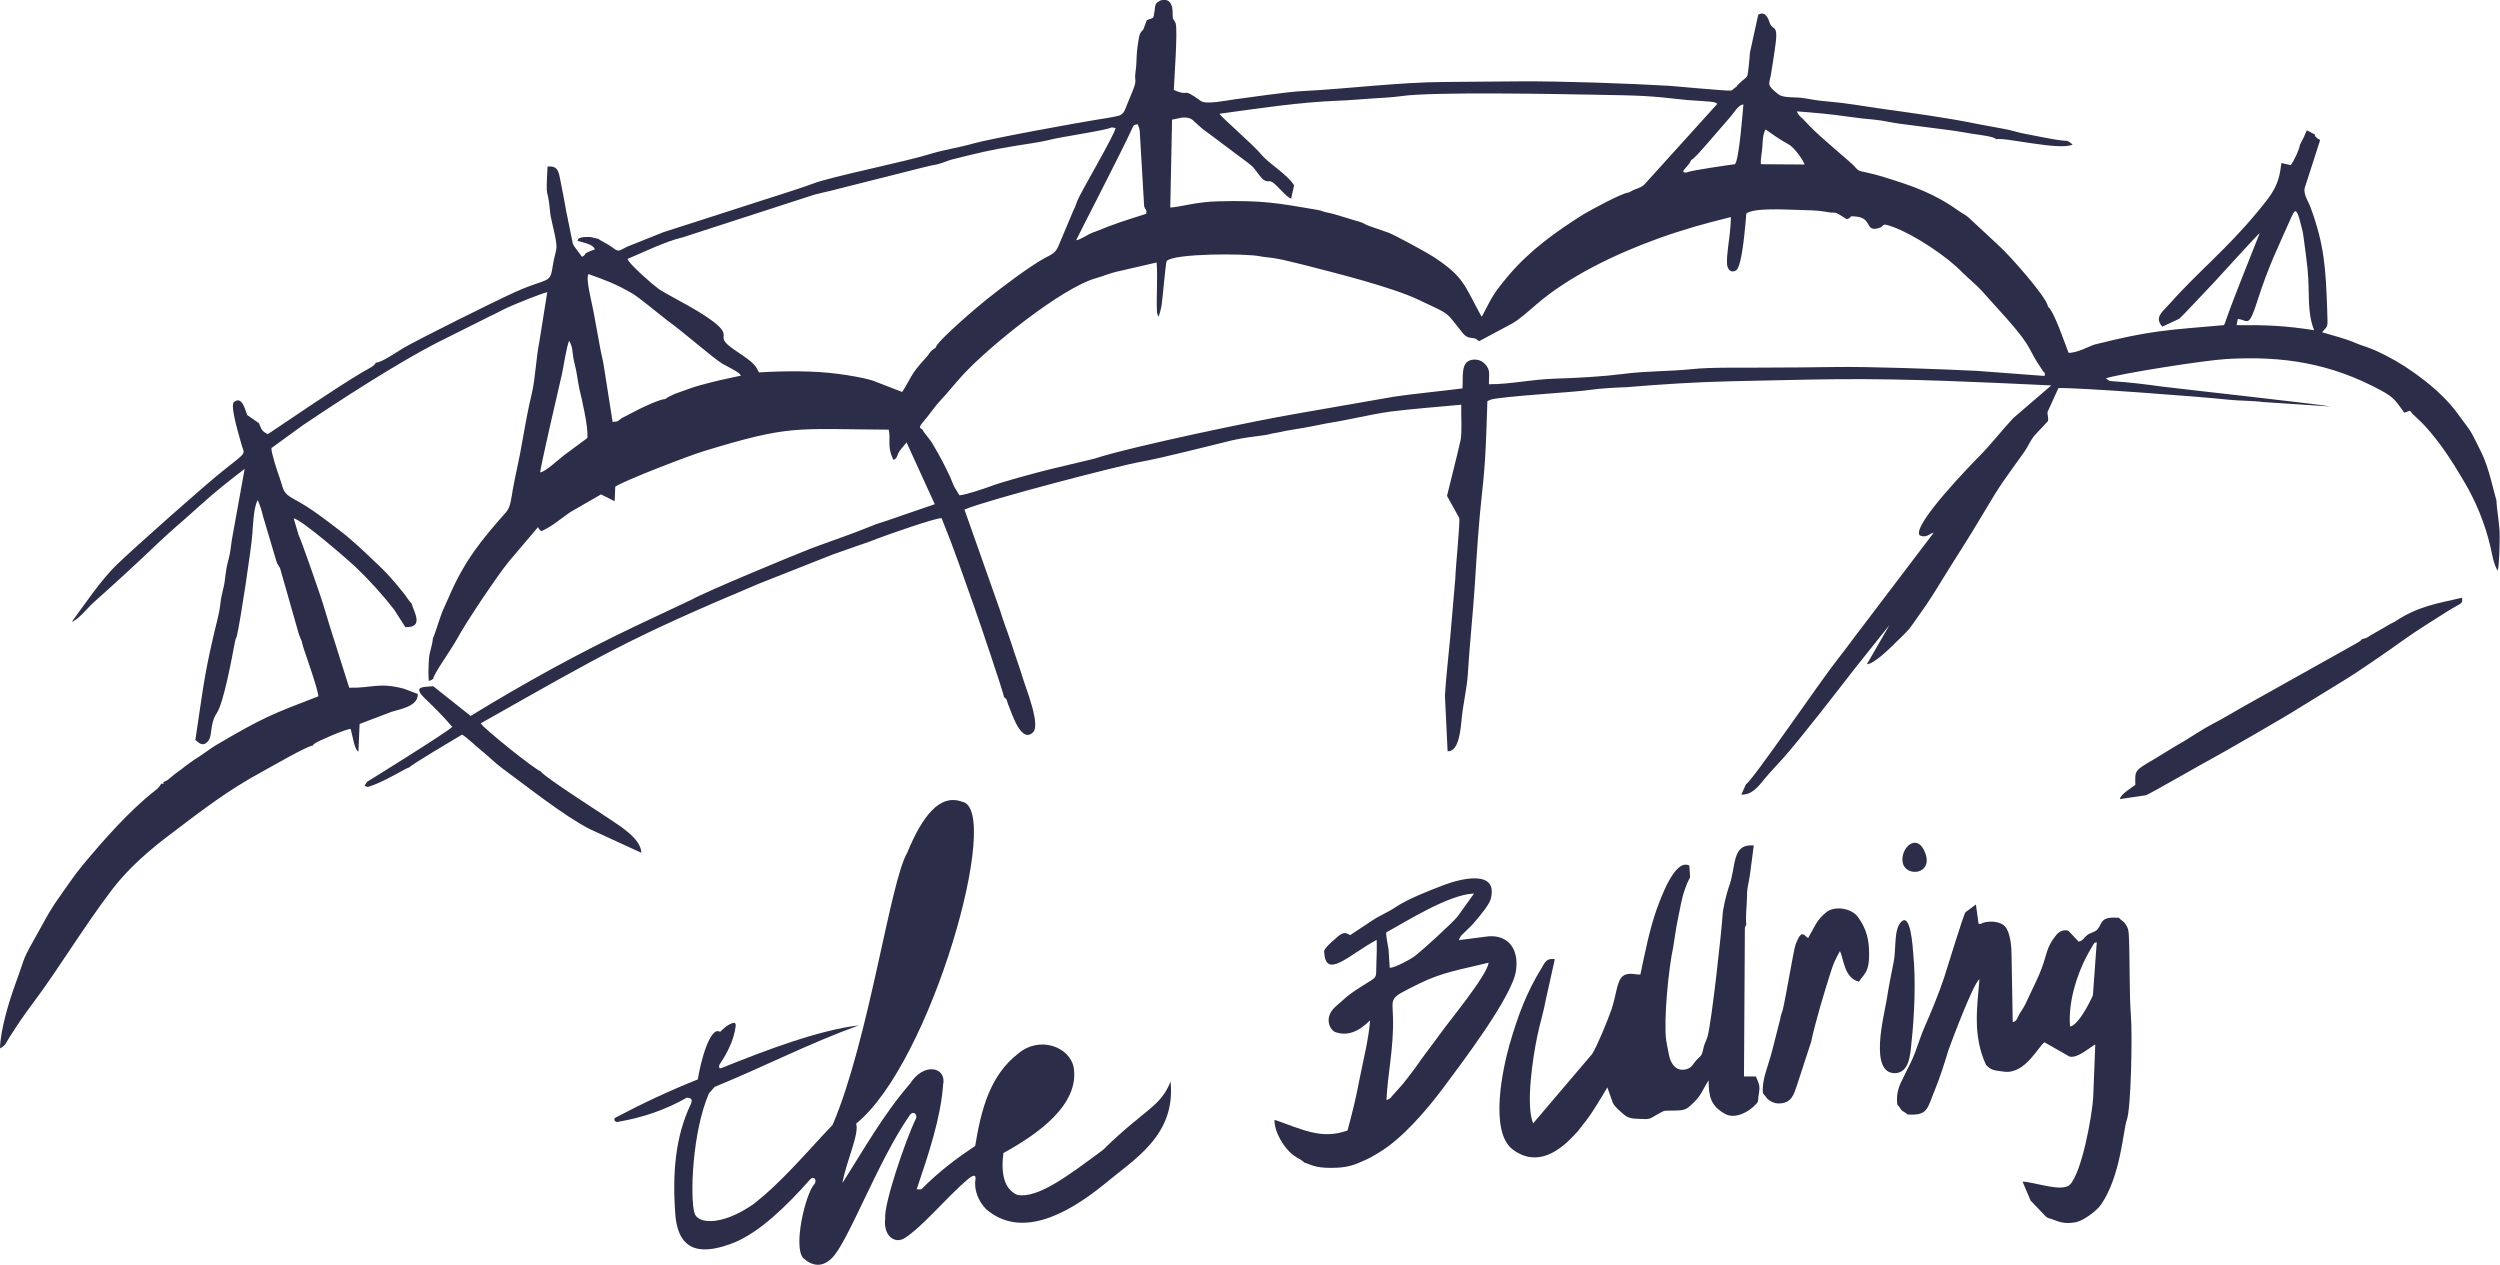 <svg enable-background="new 0 0 841.9 426.1" image-rendering="optimizeQuality" shape-rendering="geometricPrecision" text-rendering="geometricPrecision" viewBox="0 0 841.9 426.1" xmlns="http://www.w3.org/2000/svg"><g fill="#2c2d48"><path d="m181.9 159.1c.1-1.9 6.3-28.7 7.4-33.4.3-1.2 1.6-9.8 2.4-10.9l.3.6c1.1 2.2.5 3.3 1.6 7.5.7 2.6.9 5.2 1.5 8 .8 3.4 3.1 13 2.7 16.6l-7.7 5.7c-2.6 2-6.3 5.6-8.2 5.9zm624.5 50.3c-2 .9-3.3 1.9-5.2 2.9-1 .6-1.8 1-2.8 1.6-1.2.8-1.6 1.1-2.9 1.3-.7.8-1.5 1.2-2.4 1.7l-37.7 21.1c-3.2 1.8-6.8 4-10.1 5.7-3.5 1.8-6.8 4.1-9.8 5.9-3.2 1.8-6.5 3.9-9.8 5.9-7 4.1-6.7 3.8-6.6 8.8-1.2.9-5.1 3.3-5.2 4.8l8.8-1.3c1.2-.4 19.8-11.1 22.3-12.4 2-1 27-15.4 29.1-16.9l14.5-8.9c4.9-2.9 16-10.6 20.7-14 6.1-4.3 8.5-5.6 13.9-9.1 5.5-3.6 6.3-2.8 5.9-5.2-8.7 2-14.9 2.9-22.7 8.1zm-582.4-75c-1.4-.1-7.2 2.6-8.6 3.3l-6 3.1-1.5 1.1-1.6.2-3-19.1c-.4-2.4-.8-3.6-1.2-5.9-.8-4.6-1.5-8-2.3-12.5-.5-2.9-2.7-10.9-1.6-12.3 6.1 2.2 8.9 3.2 14.7 6.5 2.1 1.2 8.8 6.8 12.2 9.4 5.3 3.8 14.9 12.3 18.2 14.3 2.1 1.2 5.9 2.9 6.2 4-6.2 1.3-7.6 1.6-13.6 3.2-2.2.6-4.1 1.3-6.3 2.1-1 .4-1.9.6-2.9 1.1-.8.4-2 .9-2.7 1.5zm-129.7 56.9 6.3 22.1c.2.7.7 1.8 1 2.5.3 1.1.4 1.8.8 2.9 1 2.9 4.8 13.8 4.8 15.7-15.6 6-18.4 7-34.4 16.4-2 1.2-3.6 2.5-5.9 4-1.8 1.1-4.4 3-6 4.3-1 .8-1.8 1.2-2.9 2.2-1.3 1-1.3 1.3-3 2-.1.6.7.6-.7.5-.6 1.2-1.4 1.8-2.4 2.6-8.4 6.6-17.3 16.7-24.1 24.9-2.9 3.5-4.9 6.6-7.4 10.1-3.3 4.6-4.3 6.6-6.8 11.1-6.8 12.1-4.5 8.1-8.4 18.7-2.2 6-5.1 15.7-5.2 21.8 2.1-1.4 1.5-1.1 3.2-3.8 2.8-4.4 4.7-7.2 7.9-11.5 9-12 16.6-25 26.7-38.3 5.6-7.3 12.7-13.4 19.9-18.8 10.4-7.9 19.2-14.7 30.9-21 2.4-1.3 15-8.6 16.7-8.6.5-.6 0-.2.8-.8 1-.7 10.4-4.9 12-4.8.7 2.6 1.3 7.1 2.6 7.6l.4-9.3 10.8-4.1c2.3-.8 9-1.7 8.8-6l-4.8-1.8c-8.4-2.2-11-.1-18.3-.3-1.5-4.9-7.4-23.2-8.2-26.2-.7-2.8-8.3-24.5-8.8-25.1l-1.7-5.7c2.4.1 18.7 14.3 20.7 16.2 4.6 4.4 9.1 9.3 13.2 14.6l3.7 5.8c6.5.2 2.8-5.2 2.1-8-.7-.5-2-2.7-2.8-3.6-.9-1.1-1.8-2.3-2.8-3.4-1.8-2.1-3.7-4.2-6-6.3-4.4-4.2-8.5-8.2-13.2-11.7-4.5-3.4-9.1-7.1-14.8-10.1-4-2.2-3.4-3.2-4.9-7.4-.6-1.7-2.8-8.2-2.7-9.8l10.6-7.7c12.3-8.3 31.6-20.8 45-27.7l18-9c2.2-1 3.9-2 6.1-3 2.1-1 11.5-4.8 13.2-5.1l-2.7 16.9c-1.1 5.5-1.3 12.1-2.5 17.2-1.2 4.9-2.3 11-3.2 16.1-.9 5.5-2.2 10.7-3.2 16.2-.5 2.8-.7 5.9-2.2 7.6-8.4 9.5-14.1 16.4-19.4 28.8-1 2.3-2.1 4.4-2.9 6.9-.4 1-2 6.3-2.4 6.8-.2 2.5-1.1 4.5-1.3 6.5-.2 2.1-.3 5.9-.1 7.9.9-.2.9-.3 1.5-.7.1-1.6 5.9-9.6 8-13.4 3-5.6 13.5-21.2 17.3-25.9l10-11.8c.4.6-.3.1 1.1 1.4 3.8-1.7 6.6-4.3 9.7-6.4l10.4-6 4.6 2.3.2-4.9c3.3-2.2 25-10.5 29.6-11.9 29.5-9 30.5-7.5 62.5-7.3.7 3-.5 5.6 1.2 9.3 0 .1.1.2.1.3l.3.6c1.5-.7 1-1.5 2.1-3.1l2.3-2.8 9.5 20.8-15.7 5.4c-1.9.7-3.7 1.1-5.5 1.9-6.8 2.8-13.8 5.1-20.7 7.7-4.7 1.8-35.4 14.5-39.9 17.1l-19.3 9.1c-19.5 9.3-37.2 19.1-55.2 30.1l-12.6-10c-3.3.3-7.2-.1-2.7 4.2 3.6 3.5 5.8 5.6 9.1 9.5-2.2 2.1-28.7 18.5-28.7 18.5l-.8 1.3c.9.6 1.2.4 2.1.1 5.2-1.8 11.7-6 13-6.3.9-1.1 16.4-10.2 17.7-11 1.3.6 5.6 4.7 6.8 5.6 2.4 1.9 4 3.7 6.7 5.7 8.2 6 20.7 16 29.5 20.5l17.4 8c-.2-3.6-3.7-6.4-6.6-8.6-5.2-3.7-25.8-16.6-27.4-18.9-1.7-.4-19.3-14.5-20.1-16.1 41.6-23.5 49.9-28.6 93.6-47l24.8-9.8c1.5-.6 3.5-1.2 5.1-1.8 3.5-1.3 6.9-2.3 10.3-3.7 2.9-1.1 19.3-6.9 21.4-6.8 4.5 11.1 6.9 18.4 11 29.9 1.1 3 10.1 29.5 10 30.4 1.1.6.9 1.1 1.4 2.4 1.4 3.5 4.5 13.3 8.4 9.4 2.6-2.5-2.4-14.7-3.5-18.4-1.2-4-2.5-7.3-3.8-11.5-1.2-3.7-2.7-7.4-3.8-11.1l-12-34c7.8-3.3 52.4-14.9 59.5-16.1 7.2-1.3 22.8-5.3 30.6-7.2 3.8-.9 7.1-1.2 11.3-1.8 1.3-.2.8-.2 2.2-.5 1.1-.2 1.7-.3 2.8-.5 1.5-.4 3.5-.7 5.3-1 3.5-.5 6.9-1.3 10.7-2 7.1-1.1 14-2.9 21.1-3.9 6.2-.8 17.2-1.7 23.8-2.3-.1 3.2.3 9-.2 11.8-.5 2.6-4.6 18.8-4.6 18.9l4.1 7.4c.4 1.3-1.2 16.3-1.3 20.4l-1.7 19.7c-.6 6.7-1.4 13.1-1.8 19.7l.9 18.8c4 .2 4.4-7.9 4.8-11.5.5-4.8 1.7-9.8 2-14.3.5-8.9 1.8-21.1 2.4-30.7.6-9.7 1.3-20.7 2.4-30.5 1.3-11.4 1.4-19.4 1.8-30.9l1.1-.5c3.1-1.1 29.6-2.6 33.5-3.3 3.3-.5 8.8-.8 12.2-.9 12-1 22.9-1.7 35.1-2 12.1-.2 24.2-.6 36.2-.7 23.8-.2 48.2 1 71.8 2.1l-12.8 11c-3.5 3.7-7.7 9.1-11.3 12.7-2.3 2.3-22.6 23.1-20.3 26.7.5.4 1.6.6 2.6.2 1.2-.5.8-.6 2.2-1l-24.2 31.9c-2.6 3.3-5.1 6.9-7.9 10.4-5.7 7.1-28.8 41.1-31.1 42.4l-1.6 3.5c3.4.1 5.4-2.2 8-5.5 2.1-2.5 4.1-4.5 6.4-7.1 5.9-6.7 17.9-22.2 23.7-29.7l11.8-14.8-7.6 13.2c2.5-.1 8.1-5.7 10-7.6 1.6-1.6 2.9-2.7 4.3-4.4 1.3-1.6 2.6-3.7 3.8-5.3 2.4-3.3 5-7.4 7.1-10.9 4.4-7.2 9.2-14.4 13.7-22.1 6.6-11.2 7.3-11.6 14.3-21.5 1.1-1.6 1.9-3.7 3.4-5.4l4.4-4.7c.2-1.9-.4-2.2-.1-3.2l3.6-7.9c7-.2 46.9 2.8 57.2 3.9 3.7.4 8 .3 11.8.8l22.7 1.5c-3.2-.7-49.5-5.8-56.7-6.7-5.1-.7-11.3-1.5-16.6-1.8-1.5-.1-1.2-.1-2.4-1 4.9-1.6 33.3-6.1 40.7-6.5 19.2-1.1 35 1.5 51.8 10.5 4.8 2.6 5 3.6 8 7.6l1.9-.7c1.3 1.8 3.3 3.2 5 5.1 5.4 6 8.9 11.5 13 18.4 4.1 6.8 7.3 14.6 9.1 22.4.7 3.1 1 5.5 2.4 8 .6-1.4.7-9.5.7-11.7 0-4.1-.9-8-1.1-12-.7-2.1-2.5-11-5-16-4.4-8.7-2.4-5.5-8.2-13.4-5.5-7.6-16.1-15.4-24.1-19.4-1.9-.9-3.1-1.6-5-2.3-1.7-.7-3.6-1.2-5.4-2-2.9-1.3-7.7-2.5-11-3.5 2.1-2.7 1.9-.6 1.7-8-.5-13.5-.9-21.3-5.6-34.1-1-2.6-2.8-4.8-1.7-7.3l4.9-15.2c-.8-1.2.2.2-1-.8-2.1-1.8 1.5-.1-3.4-2.6-.4.6-.8 1.8-1.1 2.4l-1.3 2.5c0 1.1-2 5.6-3.1 6.8l-3.1-.7c-.9 7.6-2.7 10-8.2 16.6-10.2 12.4-20 20.1-30 31.4-2.1 2.3-4.6 4.1-1.9 7.1l5.6-2.6c.9-.6 10.4-10.9 11.8-12.3 1.6-1.7 14.9-16.4 15.4-16.6-3.5 9-8.2 20.3-11.3 29.1 0 .1-.3.9-.4 1.1-.3.7 0 .3-.4.8-19.3 1.7-24.2 1.7-43.4 6.5-1.3.3-6.1 3-8.9 2.8-1.1-2.8-4.9-14.1-6.9-15.5-.3-3.1-13-17.4-16.7-20.7l-10-9.3c-.8-.7-1.8-1.3-2.8-1.9-8.8-6.3-15.8-8.7-25.9-11.8-3.6-1.1-3.6-1-7.5-1.9-1.3-.3-1.7-1.1-2.5-1.9-1.5-1.6-10.9-9.2-14.8-13.3-1-1.1-1.5-1.5-2.3-2.4-1.4-1.3-1.5-1.3-2.1-2.6 6.3.5 11.2.9 17.4 1.8 2.7.4 6.3.8 8.7 1 3.1.3 5.3.9 8.1 1.3 5.8.7 11.1 1.5 17 2.2 2.5.3 5.6.9 8.2 1.3 1.3.2 7.4.9 7.7 1.8 2.8-.8 21.2 3.9 25.8 1.8-1.8-1.4-1.2-1.2-3.7-1.4-2.3-.2-9.5-1.7-12.2-2.2-2.8-.5-4.7-1.3-7.8-1.8-2.4-.4-5.8-1.1-8.1-1.5-10.7-2.2-22-3.7-33.4-5.3-5.6-.8-11-1.8-17-2.3-2.9-.2-5.7-.7-8.7-1.2-2.7-.4-6.6.1-8.3-1.3-4-3.2-3-3.3-2.5-6.1s.9-5.7 1.3-8.3c1.6-10.2-.5-6.3-1.7-9.8-1.4-4.5-3.8-2.5-3.8-2.5l-2.8 12.8c0 .9-.6 7-.8 7.5-.2.8-1.1 1.3-1.9 2l-1.5 1.4s-.1.2-.1.2c0-.1-.1.1-.1.2l-1.2.9c-.8.6.3.2-.9.5-1.1.2-18.9-1.5-20.7-1.6-13.5-.8-36.5-1.6-50.1-1.5-8.4 0-17 .2-25.2.2-16.2.1-32.5 2.3-48.6 3.1-4.3.2-17.6 2.1-22.7 2.8-2.4.3-9.3 1.8-11.1.5-7-5-3-1.1-9.1-3.7.1-3 1.4-20.5.6-22.5-.8-1.9-1-.5-1-3.5 0-2.8-1-5.1-4.2-4.1-1.7 1-1.6 1.1-1.9 3.6-.4 2.9-.3 2-2.6 3l-1.2 3.2c-.8.7-1.2 1.3-1.4 2.5-1.2 6.3-.6 7.8-1.2 11.7-.6 4.4 1.3 1.3-2.4 9.9-1 2.2-1.2 4.4-3.4 4.9-2 .5-5.1 1-7.2 1.3-7.4 1.2-36 6.4-41.9 8.1-4.1 1.2-9.4 2-13.7 3.3-8.9 2.8-34 7.8-39.9 10.1-5.6 2.1-18.4 6-25 8.2l-25.5 8.2-12 4.8c-2.9 1.3-2.8 2.2-5.2.3-1.6-1.2-3.7-2.1-4.8-2.9-1.7-.3-2.1-.7-3.9-.6-3.1.1-2.8.9-3 1.3 2.3.7 5.4 1.2 5.8 2.9-5 1.8-2.1 1.3-4.3 2.5-.9-1.4-2.8-3.5-3.1-4.5l-2.2-10.8c-.5-2.8-1.1-6.2-1.7-9-.8-3.4-.5-6.6-4.6-6.1-.7 12.7 0 5.4.9 15.7.3 2.6 2.3 9.1 2.1 11.7-.2 1.7-.9 3.6-1.2 5.8-1 6.6-1.2 3.9-12.6 9-6.5 2.9-33.4 16.3-37.9 19-1.7 1-7.5 5-9.1 4.8-.7 1.4-2.5 2-4.5 3.2-10.3 6.2-21.7 14.1-31.9 20.9-2.2-1.1-2-1.5-3-3.7l-3.9-2.7c-.5-.6-1.5-6.9-4.5-4.4-1.5 1.3 2.1 12.4 2.4 13.8 1 4.1 2.7 2.4-5.8 9.1-5.3 4.1-30 26-36.1 31.9-5 4.8-10.8 13.3-15.1 19.2 2.1-.6 5.5-4.9 7.3-6.5 6.1-5.4 15.8-14.3 21.5-19.8 4.5-4.3 9.8-8.7 14.4-12.9 5.3-4.8 9.4-8 15-12.3l-4.1 22.7c-.4 2-.5 3.8-.9 5.9s-1 3.7-1.2 5.4c-.4 2.2-.4 3.9-.9 5.9-.5 2.2-.9 3.5-1.1 5.7-.5 4.1-1.6 7.3-2.4 11.1-3.2 13.6-3.9 20.8-6 34.6 1.1.9 2.4 2.3 4 .7 2.1-2.1.5-5.7 3.3-9.9 2.2-3.4 5-18.3 6-23.7.3-1.7.4-.9.7-2.3 1.2-5 4.8-29 5.2-34.3.2-2.7.4-8.9 1.8-11.3.7 1.6 1.3 3.3 1.8 5.5l4.4 14.8c0 .1.4 1.2.5 1.3zm268.1-110.4c0-.2 16.2-31.6 18.7-37.3.6-1.3.5-1.5 2-1.8.7 1.6.7 1.8.8 3.8l1.4 23.8c.6 2 .9.6.7 2.6-7.2 2.3-10.3 3.2-17.1 6-.4.1-1 .3-1.3.5-1.2.4-3.8 2.3-5.2 2.4zm230.6-25.6c-.2-1.6.4-4 .5-6 .1-1.9.2-4.4 1.1-5.7 3.4 2.4 4 2.9 7.7 5 2.2 1.2 5.2 5.8 5.4 6.8zm-23.5-1.4c.8-.2 3.9-3.8 4.6-4.6l8.5-9.8c1.2-1.3 2.8-4.3 4.5-4.3-.2 2.3-1.5 19.4-2.9 20.1 0 0-15.3 2.1-16.2 2.8-1.4-.2-.6.3-1.2-.5.8-1.2 2.1-2.1 2.7-3.7zm-20.9 10.9c-2.3.1-13 6-15.4 7.4-9.5 6-18 12.1-25.3 20.7-5.4 6.5-5.3 7-8.5 13-.3.6-.1.3-.5.7-5.9-10.8-5.9-13.4-16.3-20.2-2-1.3-12.6-7.1-14.9-8l-6.9-2.4c-1-.4-1.6-.9-2.9-1.3-3.4-.9-8.1-2.6-10.8-3.1-1.7-.3-1.7-.6-3.3-.9-13.5-2.3-18.5-3.3-33.6-2.9-7.6.2-12 1.8-16.1 2.1l.6-29.6 3.4-.7c3.3-.2 3.5.9 5.6 2.7 1.4 1.3 2.9 2.3 4.5 3.5 3.2 2.4 6 4.5 9.2 6.9 1.5 1.1 3.3 2.4 4.5 3.5.8.8 2.8 3.9 3.7 4.4 1.7 1 1.7-.1 3.1.9 1.6 1.1 4.6 5 6.1 5.4l1-4.5c-2.3-3.7-8.5-7.3-10.9-10.2-2.8-3.5-13.8-12.8-14.2-13.9 13.3-1.8 26.8-3.9 40.2-4.4 3.6-.1 7.2-.5 10.7-.7 3.2-.2 7.1-.4 10.1-.8 10.2-1.6 54.3-.7 65.5-.5 15.5.3 16.8.2 31.1 1.8 2.2.2 8 .4 9.2.8.7.2.4.2.8.5l-24.6 27.2c-1.5 1.3-2.9 1.3-4.4 2.2zm-174.3-21.9 1.4.2c-.4 2.4-11.8 21.7-12.9 24.5-.6 1.6-.6 1.9-1.3 3.2l-5 11.9c-1 2.4-2.1 2.9-4.5 4.1-5.5 3-14.8 10.1-19.7 14-2.3 1.8-17.1 14.3-17.2 16.3-2.2 1.3-1.8 1.8-3.4 3.5-5.4 5.8-4.9 6.9-7.9 11.4l-9.8-3.8c-3.1-1-8.6-1.9-11.8-2.3-8.2-1.1-17.9-1-26.6-.5l-.6-1.1c-1.6-3.3-7.9-6-10.5-8.8-2.8-3 3.6-2.7-9.7-10.8-3.2-2-11-6-13-7.4-1.7-1.2-9.9-8.3-10.5-10.1l9.2-4c3.2-1.3 6.1-2.5 9.5-3.3l44.1-14.3c2-.5 3.5-.9 5.4-1.3l30.9-7.8c1.8-.5 3.4-.8 5.4-1.2 1.6-.4 3.3-1.2 4.8-1.6 8.5-2.1 12.7-3.2 21.4-4.6 3.4-.6 7.8-1.1 11-1.9 4-1.1 20.2-3.4 21.3-4.3zm-63.7 101.7c-1.8-.8-.2-1.7 1.9-4.5 1.3-1.6 2.4-3.3 3.9-4.9 2.9-3.1 5.4-6.3 8-9.1 8.9-9.6 33.1-29.1 44.6-32.4 2.5-.7 4.3-1.5 6.6-2.1l13.9-3.2c.4 4.7-.1 11.2.1 16 0 .2 0 .9.1 1.1l.4 1.2c.4-.7 1-3.2 1.1-4.1.4-2.6 1.3-13.9 1.7-14.7 2.4-2.6 26.5-2.6 31.4-1.6 1.8.4 3.4.3 7.3 1.1l6.7 1.6c11.3 2.9 30.2 7.6 39.3 11.9 11.5 5.4 9 3.9 14.7 10.9.7.9 1.3 1.6 2.6 1.9.9.2 1.2.1 1.8.3 1.1.4-.3-.2 1.4.9l10.3-5.5c2.6-1.2 6.7-4.9 8.9-6.8 11.2-9.7 27.1-17.2 40.9-22.2 8.9-3.2 15.8-5.1 24.7-7.3 0 2.9-.6 7.6-1 10.6-.2 1.5-.4 3.5-.3 5.2s1.2 3.2 3 2.2c2.2-1.3 3.2-16.2 3.5-19.2 2.6-2 13.2-1.3 17.7-1.2 3 .1 6.2.1 8.9.6 4.7.9 1.9-.8 7.2 2.5 2.3-.6.1-1.1 2.8-.9 6 .4 3.2 5.1 7.7 4 2.8-.7.4-2.2 5.3-.4 7 2.6 17.9 9.8 23.1 15.2 2.4 2.4 5 4.3 7.8 7.6 2.2 2.5 5 5.5 7.3 8.1 9.3 10.6 6.5 9.5 11.8 17.1.4.6.1.3.4.6.6.6 0 .2.5.4 0 1.4.2.5-.2 1.1l-22.6-1.7c-11.8-.6-36.8-1.5-47.9-1.3-8 .1-16.1.2-24.1.2-6.8.1-17.3-.2-23.9.5-7.7.8-15.4.6-23 1.6-7 .9-15.6 1.4-22.9 1.6-9 .3-14.9 1.9-22.6 1.9 0-2.4.4-4.4-.5-5.7 0-.1-.1-.1-.1-.2 0 0-.1-.1-.1-.2-.9-1.1-2-2.3-4.4-2.2-4.6.3-3.5 5.5-3.8 9.7-6.1.8-18.1 2-23.1 2.8l-32.7 5.7c-13.6 2.3-55.8 11.1-68.3 15.2l-15.5 3.7c-4.7 1.2-15.6 4.1-19.7 5.7-1.6.6-8.2 2.8-10.1 2.9l-1.7-2.8c-.5-1-.9-2.1-1.3-3.1-1.9-4.1-3.6-7.3-5.9-11.2-1.1-2-2.6-3.2-3.6-5.1zm443-37.2c3.5.4 3.6 3.4 6.7-6.4 3.7-11.5 6.7-17.4 11.4-28 .2-.4.5-1 .6-1.2.5-.7 0-.3.9-.7l.6 1c.1.2.3.9.4 1.1.3.9.4 1.5.6 2.3.5 1.7.8 3 1 4.8.5 3.4.9 6.8 1.3 10.4.8 8.1-.3 14.1 2.2 20.5-9.5-1.5-16-1.8-26.1-1.7zm-56.5 238.3c-.7-8.7 2.6-18.7 6.9-26 1.6-2.7 1-2 2.1-2.4l-1.3 17.9c-1.3 2.9-5 10.1-7.7 10.5zm-56.3-55c1.2 4.7 10.1 3.8 7.6-3.3-2.8-7.6-8.8-1.5-7.6 3.3zm-.7 19.9c-2.4 2.7-1.5 9-2.4 13.4s-1.7 8.5-2.4 13c-1 5.7-5.8 24.4 2.8 24.4 4.8-.1 5.2-6 5.6-10.3 1-8.9 1.5-21.1.6-30-.2-2.4-.9-14.2-4.2-10.5zm-46.4 57.6.9 1.1c.5.7.6.8 1.3 1.3 1.2.8 2.5 1.2 4.3.9 3.1-.5 3.9-2.9 4.8-5.6l4.9-15c1.5-7 4.4-16.6 6.6-23.5 1-3.2 1.6-4.3 3.1-7.1 1.3 2.3 1.3 9 6.4 10.3l.7-1c.2-.3.6-.7.8-1 .7-1 .8-1 1.3-2.3.7-1.9.7-4.2.6-6.7-.2-4.7-1.6-7.9-3.8-10.9-2.2-2.9-7.9-3.8-10.7-1.4-1.3 1.1-2.4 2.2-3.4 3.9l-2.6 4.7c-1.3-.7-2.1-3.4-4.2 2.1-.7 1.9-3.2 17.3-4.3 21.9-.3 1.3-.6 1.4-.9 3.3l-2.7 10.6c-1.4 5.5-3.6 9.9-3.1 14.4zm-126.8 2.3c.3-8.2 2.5-17.6 2.2-27.9-.2-7.1-1.5-6.2 8.7-11.3 8.1-4 14.2-4.8 23.5-7.1-.5 4.3-13.3 19.7-16.2 23.8-3.1 4.3-5.6 7.4-8.5 11.6-1.3 1.8-2.8 3.7-4.3 5.6l-3.6 4c-.5.6 0 .2-.5.6-.8.5-.3.2-1.3.7zm-.1-56.5c6.5-3.5 21-12.8 29.6-13.1l-5.6 7.8c-2.1 2.5-11.8 11.3-14 13-1.3 1.1-7.1 4.3-8.8 4.2l-.4-6.2c-.3-2-.8-4-.8-5.7zm-20.9 6.3c.4 9.8 8 1.5 17.7-3.8.1 2.7 0 5.5-.1 8.2-.2 4 .5 4.1-2.3 5.8-3.4 2.1-6.7 4.1-9.4 6.7-1.4 1.3-3 2.3-3.9 4.2-1.1 2.3-.2 5.1 1.6 6.1 4.2 1.6 8.1-.1 11.9-3.9-.5 6.3-2.2 13-3.4 19-1.6 8.2-2.1 10.1-4.2 18.1-8.9 3.2-15.2-.4-24.6-3.6-.1 4.2 3.3 9.6 6.2 11.8 1.8 1.4 2.9 1.5 3.9 2.7l-.1-.1c1.9.5 3.4 1.8 8.9 1.8 3.6 0 6.3-.4 9-1.5 3.7-1.6 3.5-1.4 7-3.5 8-4.7 16.1-14.2 21.6-21.5 6.5-8.7 23.5-31.1 24.8-39.8 1.1-7.2-2.4-12.1-9.1-11.7l-10.1 1.3c.5-1.7 1.6-2.2 2.8-3.5 1.2-1.2 1.9-1.8 3-3.2 1.2-1.4 4.4-5.2 4.9-7.1 2.7-10.1-10-6.9-15.4-4.9-4.8 1.8-12.7 4.9-16.8 7.7-2.5 1.7-5.2 2.7-7.7 4.4l-7.4 4.9c-1.3-.5-1.9-1.8-5.2 1.4-1 .8-3.5 3.1-3.6 4zm84 62.2c.6-.7.9-.9 1.5-1.6.7-.9.9-1.2 1.6-2.1 2.7-3.1 6.1-9 8.3-12.6l1.8 5.1c.6 1.4 2.4 2.8 3.5 3.8 1.7 1.5 2.8 1.6 5.6 1.7 3.5.2 3.3 0 5.9-1.5 2.9-1.6 1.8-1.2 5.9-1.3 2.9-.1 3.7-.2 5.5-1.9 3.6-3.2 3.6-4.8 5.9-8.3 0 5.5.7 8.6 5.5 11.3 4.3 2.4 10.2-2.3 11.1-4.2.4-4.8 1.2-4.2-.7-8.4h-4l.3-50c.5-2.8-.6 2 .2-.6l.3-.6c-.4-1.6.2-6.7.2-9 0-3.8.6-4.7 1-7.7l1.3-9.9c-7.7-.6-5.7 7-8.5 14.3-.7 2-1.9 7-2 9.1-.4 6.1-3.7 36.2-5.1 41.1-.6 1.9-1 1.9-1.5 4.4-.5 2.3-.9 1.9-2.3 3.5-1 1.1-1.3 2.2-2.8 2.8-3.8 1.4-5.8-1.6-6.4-4.8-.3-1.7-.7-3.4-.9-4.8-.9-6.7.8-24.3 2.4-31.5.2-1.1.9-6.5 1.7-10.1.6-2.9 1.2-6.5 2.2-9.2 2-5.9 1.9-1.6 1.5-8-4.9-2.6-9.7 11.2-11.1 15-2.3 6.5-3.9 14.7-5.4 21.7-1.7 0-3.2-.6-5 0-3 1.1-2.8 6.1-4.7 11.7-1.2 3.5-4.8 12.3-6.5 15l-19.9 23.4c-2.6-6.2 0-22.6 1.3-28.9.8-4.1 2.3-8.9 3-12.9l3-13.5c-2.9-.4-3.3 1.1-4.4 2.9-5.2 8.4-8 16.1-10.8 25.7-2.3 8-7.1 29.9 1.3 35.7 8.1 5.8 15.5.2 20.2-4.8zm109-10.6.7.9c1.2 1.8.8 1 2.3 2.1l.5.4c6.9.5 6.6-2 9.2-8.3 1.8-4.4 3.1-8.6 4.5-13.2.5-1.5 8.6-23.2 10.5-24-.8 9.5-2.3 19 2.2 28.8 1.9 2 2.8 1.8 6.1 2.3 7.1.9 11.5-8.5 13.6-9.9l8.4 4.8c2.9.8 7.8-3.9 8.7-4l-.7 17.8c-.4 6.3-3.8 25.1-7.8 29.3-2.6 2.7-11.8-.8-16-1l2.8 6.6c.1 0 .1 0 .2.1l4.2 4.4c1.3 1.3.9 1 2.8 1.6 1.8.6 3.7 1.8 8 1 2.3-.5 6.7-3.5 8.4-5.9 6.7-9.6 7.5-25.2 8.7-28.5 1.5-3.9 1.9-29.4 1.4-35.1-.6-8-.3-18.6-.7-27.2-.1-1.6-.3-2.5-1-3.5-1-1.6-1.7-1.3-2.4-2.5v.2c-6.3-.6-5.5 1.9-7.1 3.8-.7 1-2.6 1.2-3.5 2-1.3 1-1.4 1.9-2.9 2.2l-3.5-3.7c-2.3-.5-3.5.7-4.6 2.2-2.7 3.6-2.6 5.6-4.2 10.1-1.2 3.4-3 6.7-4.4 9.8-.9 1.9-1.4 3.2-2.5 4.8-1.8 2.6-1.3 3.5-3 3.9l-.4-22.7c0-3-.5-7.7-2.2-9.5-1.6-1.8-5.1-1.9-7.2-1.3-1.5.4.2.5-1.7.4l-.9-6.5-3.5 2.6c-.8 1.1-6 18.4-7.2 22-1.6 4.9-4.4 11.7-6.6 16.7-1.2 2.7-2.1 5.7-3.2 8.6-1.6 4.1-2.2 4.6-3.7 7.9-1.6 3.1-2.7 5.4-2.3 9.5z"/><path d="m394.2 364.2c1.8 18.3-12.2 26.1-22.7 34.9-13 10.5-28 17.8-39.3 8.2-2.6-2.5-4.3-6.6-3.7-10 .2-1.7-.5-1.8-2.3-.4-7.7 6.5-15.5 16.3-21.8 20.2-3.3 1.8-7-1.1-6.3-6.8-.5-4.8 6.8-26.3 10.3-33.5.8-1.5-1-3.1-2.2-1-10.7 15.4-20.9 43.3-26.2 48-3 2.9-6.2 2.8-9.5-.1-3.5-3.9.8-21.9 3.8-25 .9-1.3-.2-2.9-1.5-1.5-8.2 9.3-17 17.6-25.2 21.1-10.9 4.4-18.7 3.6-20.1-8.3-1.2-14.6-.1-27.2 5.1-38.1.4-.9.4-1.3.2-1.7s-1.1-.6-1.6-.5c-7 4-14.6 6.6-22.6 8-1.6.6-2.3-1-1.2-1.4 9.1-4.8 18.3-9.1 27.6-12.8.9-6 4.2-18.2 7.5-16 1.1-1.1 2.2-2.2 4-2.9 1.5-.5 1.4.4 1 2.4-.7 3.7-2.6 7.7-5.2 11.5-.2.4-.2.6-.1.9.1.4.2.4.7.3 15.9-6.4 33-12.8 46.3-14.4-16.6 6-32.3 14.1-48.5 20.7-.7.7-1.3 1.5-2 2.3-5.6 13-6.4 35.1-4.8 40.3 1.1 3.5 8.9 4.4 19.7-3 9.7-7.5 18.2-17.8 26.8-26.8 12.3-28.9 19.3-81.7 25.1-91.6 5.1-12.4 11-20 18.5-17.2 13.7 2.3-10.3 87.9-35.7 108.4 1.2 3.3-3.5 13.2-4.6 20 7.4-11.6 13.7-23 22.8-33.5 4.7-7.4 12.4-5.5 11.1.4-.8 11.2-4.9 23.4-8.9 35.2.8 0 .8.1 1.6 0 5.9-6 12.1-10.6 18.1-14.6 2-12.1 4.9-23.7 14.5-31.1 7.2-6.1 17.4-2.3 18.7 4.8 1.9 12.5-12.2 22.4-23.7 28.7-.9 7 .3 12.2 4.7 14.1 6.9 1.3 17.2-6.5 28.9-15.2 13.9-13.7 19.3-14.3 22.7-23zm-54.4 12.3c2.1-8.2 4.9-14.2 9.3-15.9 3.1-1.1 4.5.9 3.7 3.2-3.3 6.7-7.8 10.4-13 12.7zm-42.6-25.1c5.4-23.7 11.7-59.8 19.1-69.2.1 5.1.4 13.6-.4 21.1-4.3 17.6-11 33.4-18.7 48.1z"/></g></svg>